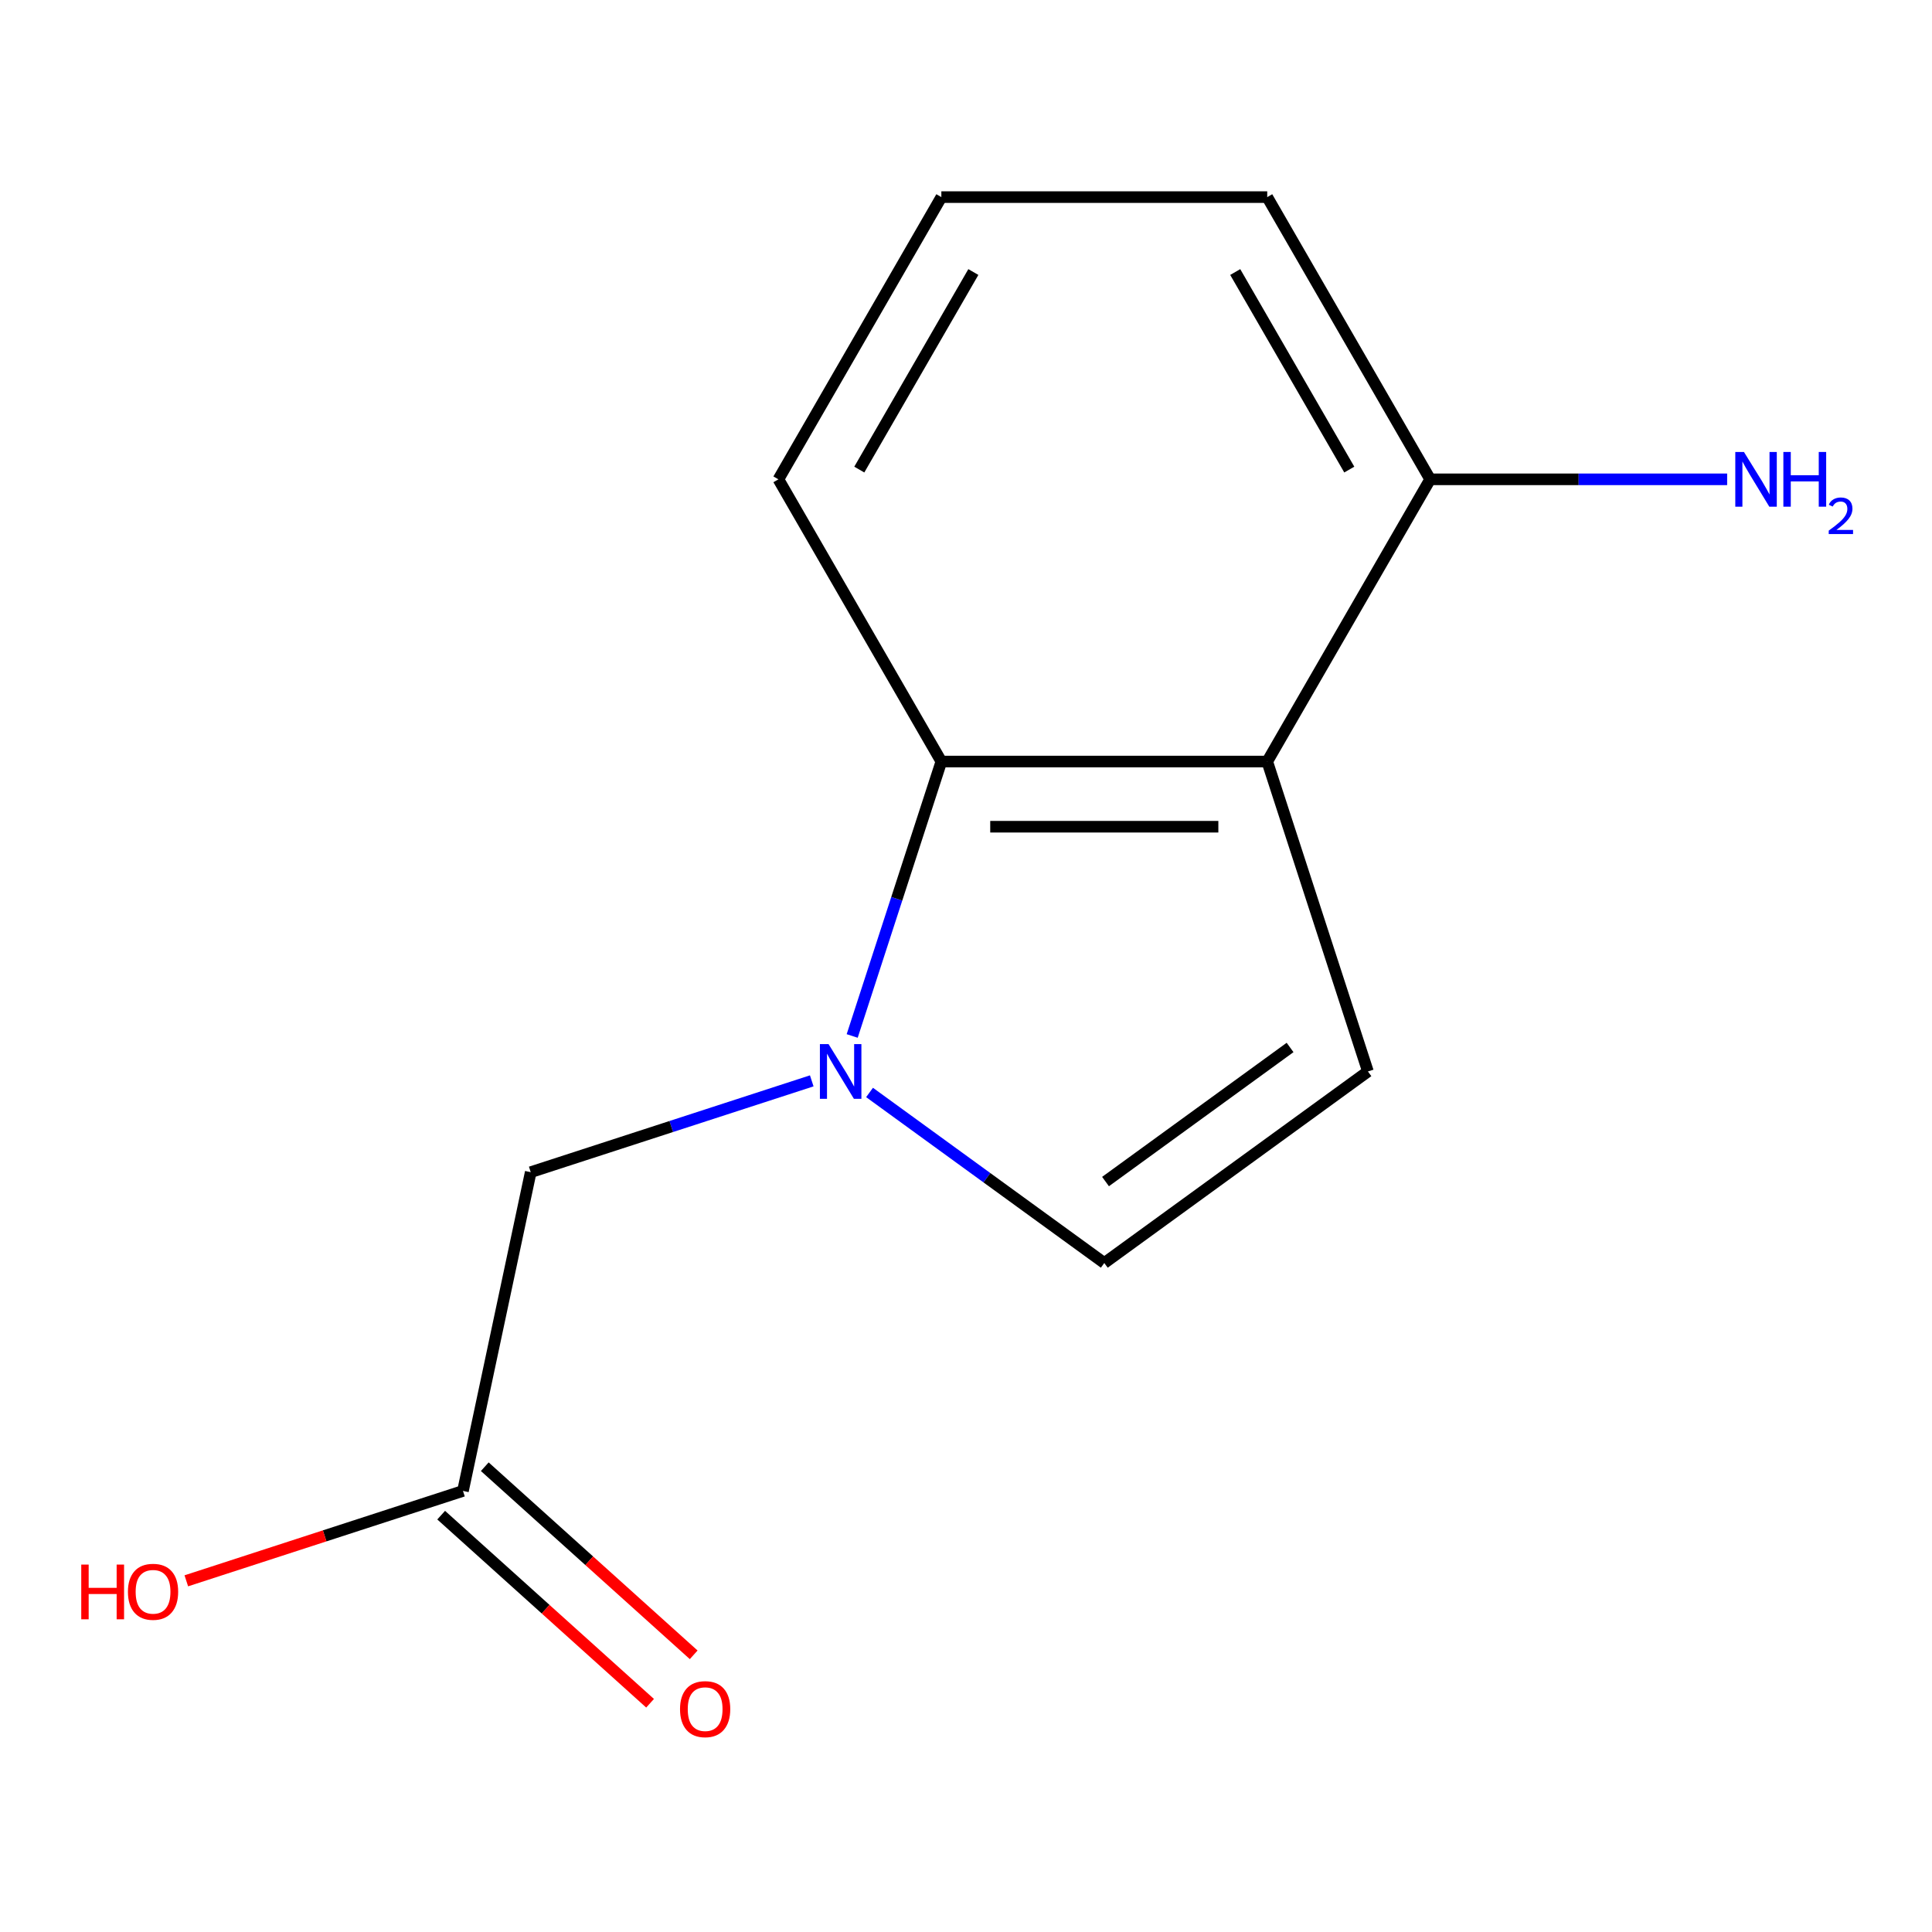 <?xml version='1.0' encoding='iso-8859-1'?>
<svg version='1.1' baseProfile='full'
              xmlns='http://www.w3.org/2000/svg'
                      xmlns:rdkit='http://www.rdkit.org/xml'
                      xmlns:xlink='http://www.w3.org/1999/xlink'
                  xml:space='preserve'
width='1000px' height='1000px' viewBox='0 0 1000 1000'>
<!-- END OF HEADER -->
<rect style='opacity:1.0;fill:#FFFFFF;stroke:none' width='1000' height='1000' x='0' y='0'> </rect>
<path class='bond-1' d='M 441.091,536.215 L 464.167,465.195' style='fill:none;fill-rule:evenodd;stroke:#0000FF;stroke-width:6px;stroke-linecap:butt;stroke-linejoin:miter;stroke-opacity:1' />
<path class='bond-1' d='M 464.167,465.195 L 487.243,394.174' style='fill:none;fill-rule:evenodd;stroke:#000000;stroke-width:6px;stroke-linecap:butt;stroke-linejoin:miter;stroke-opacity:1' />
<path class='bond-3' d='M 450.077,565.459 L 510.828,609.597' style='fill:none;fill-rule:evenodd;stroke:#0000FF;stroke-width:6px;stroke-linecap:butt;stroke-linejoin:miter;stroke-opacity:1' />
<path class='bond-3' d='M 510.828,609.597 L 571.579,653.735' style='fill:none;fill-rule:evenodd;stroke:#000000;stroke-width:6px;stroke-linecap:butt;stroke-linejoin:miter;stroke-opacity:1' />
<path class='bond-4' d='M 420.163,559.452 L 347.433,583.083' style='fill:none;fill-rule:evenodd;stroke:#0000FF;stroke-width:6px;stroke-linecap:butt;stroke-linejoin:miter;stroke-opacity:1' />
<path class='bond-4' d='M 347.433,583.083 L 274.702,606.715' style='fill:none;fill-rule:evenodd;stroke:#000000;stroke-width:6px;stroke-linecap:butt;stroke-linejoin:miter;stroke-opacity:1' />
<path class='bond-0' d='M 655.916,394.174 L 487.243,394.174' style='fill:none;fill-rule:evenodd;stroke:#000000;stroke-width:6px;stroke-linecap:butt;stroke-linejoin:miter;stroke-opacity:1' />
<path class='bond-0' d='M 630.615,427.909 L 512.544,427.909' style='fill:none;fill-rule:evenodd;stroke:#000000;stroke-width:6px;stroke-linecap:butt;stroke-linejoin:miter;stroke-opacity:1' />
<path class='bond-6' d='M 655.916,394.174 L 740.252,248.099' style='fill:none;fill-rule:evenodd;stroke:#000000;stroke-width:6px;stroke-linecap:butt;stroke-linejoin:miter;stroke-opacity:1' />
<path class='bond-13' d='M 655.916,394.174 L 708.039,554.592' style='fill:none;fill-rule:evenodd;stroke:#000000;stroke-width:6px;stroke-linecap:butt;stroke-linejoin:miter;stroke-opacity:1' />
<path class='bond-10' d='M 487.243,394.174 L 402.906,248.099' style='fill:none;fill-rule:evenodd;stroke:#000000;stroke-width:6px;stroke-linecap:butt;stroke-linejoin:miter;stroke-opacity:1' />
<path class='bond-2' d='M 708.039,554.592 L 571.579,653.735' style='fill:none;fill-rule:evenodd;stroke:#000000;stroke-width:6px;stroke-linecap:butt;stroke-linejoin:miter;stroke-opacity:1' />
<path class='bond-2' d='M 667.741,542.171 L 572.219,611.572' style='fill:none;fill-rule:evenodd;stroke:#000000;stroke-width:6px;stroke-linecap:butt;stroke-linejoin:miter;stroke-opacity:1' />
<path class='bond-5' d='M 274.702,606.715 L 239.633,771.702' style='fill:none;fill-rule:evenodd;stroke:#000000;stroke-width:6px;stroke-linecap:butt;stroke-linejoin:miter;stroke-opacity:1' />
<path class='bond-7' d='M 228.347,784.237 L 282.413,832.918' style='fill:none;fill-rule:evenodd;stroke:#000000;stroke-width:6px;stroke-linecap:butt;stroke-linejoin:miter;stroke-opacity:1' />
<path class='bond-7' d='M 282.413,832.918 L 336.479,881.599' style='fill:none;fill-rule:evenodd;stroke:#FF0000;stroke-width:6px;stroke-linecap:butt;stroke-linejoin:miter;stroke-opacity:1' />
<path class='bond-7' d='M 250.92,759.167 L 304.986,807.848' style='fill:none;fill-rule:evenodd;stroke:#000000;stroke-width:6px;stroke-linecap:butt;stroke-linejoin:miter;stroke-opacity:1' />
<path class='bond-7' d='M 304.986,807.848 L 359.051,856.529' style='fill:none;fill-rule:evenodd;stroke:#FF0000;stroke-width:6px;stroke-linecap:butt;stroke-linejoin:miter;stroke-opacity:1' />
<path class='bond-9' d='M 239.633,771.702 L 168.033,794.966' style='fill:none;fill-rule:evenodd;stroke:#000000;stroke-width:6px;stroke-linecap:butt;stroke-linejoin:miter;stroke-opacity:1' />
<path class='bond-9' d='M 168.033,794.966 L 96.433,818.23' style='fill:none;fill-rule:evenodd;stroke:#FF0000;stroke-width:6px;stroke-linecap:butt;stroke-linejoin:miter;stroke-opacity:1' />
<path class='bond-8' d='M 740.252,248.099 L 817.11,248.099' style='fill:none;fill-rule:evenodd;stroke:#000000;stroke-width:6px;stroke-linecap:butt;stroke-linejoin:miter;stroke-opacity:1' />
<path class='bond-8' d='M 817.11,248.099 L 893.968,248.099' style='fill:none;fill-rule:evenodd;stroke:#0000FF;stroke-width:6px;stroke-linecap:butt;stroke-linejoin:miter;stroke-opacity:1' />
<path class='bond-14' d='M 740.252,248.099 L 655.916,102.024' style='fill:none;fill-rule:evenodd;stroke:#000000;stroke-width:6px;stroke-linecap:butt;stroke-linejoin:miter;stroke-opacity:1' />
<path class='bond-14' d='M 698.387,243.055 L 639.351,140.803' style='fill:none;fill-rule:evenodd;stroke:#000000;stroke-width:6px;stroke-linecap:butt;stroke-linejoin:miter;stroke-opacity:1' />
<path class='bond-11' d='M 402.906,248.099 L 487.243,102.024' style='fill:none;fill-rule:evenodd;stroke:#000000;stroke-width:6px;stroke-linecap:butt;stroke-linejoin:miter;stroke-opacity:1' />
<path class='bond-11' d='M 444.772,243.055 L 503.807,140.803' style='fill:none;fill-rule:evenodd;stroke:#000000;stroke-width:6px;stroke-linecap:butt;stroke-linejoin:miter;stroke-opacity:1' />
<path class='bond-12' d='M 487.243,102.024 L 655.916,102.024' style='fill:none;fill-rule:evenodd;stroke:#000000;stroke-width:6px;stroke-linecap:butt;stroke-linejoin:miter;stroke-opacity:1' />
<path  class='atom-0' d='M 428.86 540.432
L 438.14 555.432
Q 439.06 556.912, 440.54 559.592
Q 442.02 562.272, 442.1 562.432
L 442.1 540.432
L 445.86 540.432
L 445.86 568.752
L 441.98 568.752
L 432.02 552.352
Q 430.86 550.432, 429.62 548.232
Q 428.42 546.032, 428.06 545.352
L 428.06 568.752
L 424.38 568.752
L 424.38 540.432
L 428.86 540.432
' fill='#0000FF'/>
<path  class='atom-8' d='M 351.982 884.646
Q 351.982 877.846, 355.342 874.046
Q 358.702 870.246, 364.982 870.246
Q 371.262 870.246, 374.622 874.046
Q 377.982 877.846, 377.982 884.646
Q 377.982 891.526, 374.582 895.446
Q 371.182 899.326, 364.982 899.326
Q 358.742 899.326, 355.342 895.446
Q 351.982 891.566, 351.982 884.646
M 364.982 896.126
Q 369.302 896.126, 371.622 893.246
Q 373.982 890.326, 373.982 884.646
Q 373.982 879.086, 371.622 876.286
Q 369.302 873.446, 364.982 873.446
Q 360.662 873.446, 358.302 876.246
Q 355.982 879.046, 355.982 884.646
Q 355.982 890.366, 358.302 893.246
Q 360.662 896.126, 364.982 896.126
' fill='#FF0000'/>
<path  class='atom-9' d='M 902.665 233.939
L 911.945 248.939
Q 912.865 250.419, 914.345 253.099
Q 915.825 255.779, 915.905 255.939
L 915.905 233.939
L 919.665 233.939
L 919.665 262.259
L 915.785 262.259
L 905.825 245.859
Q 904.665 243.939, 903.425 241.739
Q 902.225 239.539, 901.865 238.859
L 901.865 262.259
L 898.185 262.259
L 898.185 233.939
L 902.665 233.939
' fill='#0000FF'/>
<path  class='atom-9' d='M 923.065 233.939
L 926.905 233.939
L 926.905 245.979
L 941.385 245.979
L 941.385 233.939
L 945.225 233.939
L 945.225 262.259
L 941.385 262.259
L 941.385 249.179
L 926.905 249.179
L 926.905 262.259
L 923.065 262.259
L 923.065 233.939
' fill='#0000FF'/>
<path  class='atom-9' d='M 946.598 261.266
Q 947.284 259.497, 948.921 258.52
Q 950.558 257.517, 952.828 257.517
Q 955.653 257.517, 957.237 259.048
Q 958.821 260.579, 958.821 263.298
Q 958.821 266.07, 956.762 268.658
Q 954.729 271.245, 950.505 274.307
L 959.138 274.307
L 959.138 276.419
L 946.545 276.419
L 946.545 274.65
Q 950.03 272.169, 952.089 270.321
Q 954.175 268.473, 955.178 266.81
Q 956.181 265.146, 956.181 263.43
Q 956.181 261.635, 955.284 260.632
Q 954.386 259.629, 952.828 259.629
Q 951.324 259.629, 950.32 260.236
Q 949.317 260.843, 948.604 262.19
L 946.598 261.266
' fill='#0000FF'/>
<path  class='atom-10' d='M 42.056 809.824
L 45.896 809.824
L 45.896 821.864
L 60.376 821.864
L 60.376 809.824
L 64.216 809.824
L 64.216 838.144
L 60.376 838.144
L 60.376 825.064
L 45.896 825.064
L 45.896 838.144
L 42.056 838.144
L 42.056 809.824
' fill='#FF0000'/>
<path  class='atom-10' d='M 66.216 823.904
Q 66.216 817.104, 69.576 813.304
Q 72.936 809.504, 79.216 809.504
Q 85.496 809.504, 88.856 813.304
Q 92.216 817.104, 92.216 823.904
Q 92.216 830.784, 88.816 834.704
Q 85.416 838.584, 79.216 838.584
Q 72.976 838.584, 69.576 834.704
Q 66.216 830.824, 66.216 823.904
M 79.216 835.384
Q 83.536 835.384, 85.856 832.504
Q 88.216 829.584, 88.216 823.904
Q 88.216 818.344, 85.856 815.544
Q 83.536 812.704, 79.216 812.704
Q 74.896 812.704, 72.536 815.504
Q 70.216 818.304, 70.216 823.904
Q 70.216 829.624, 72.536 832.504
Q 74.896 835.384, 79.216 835.384
' fill='#FF0000'/>
</svg>
